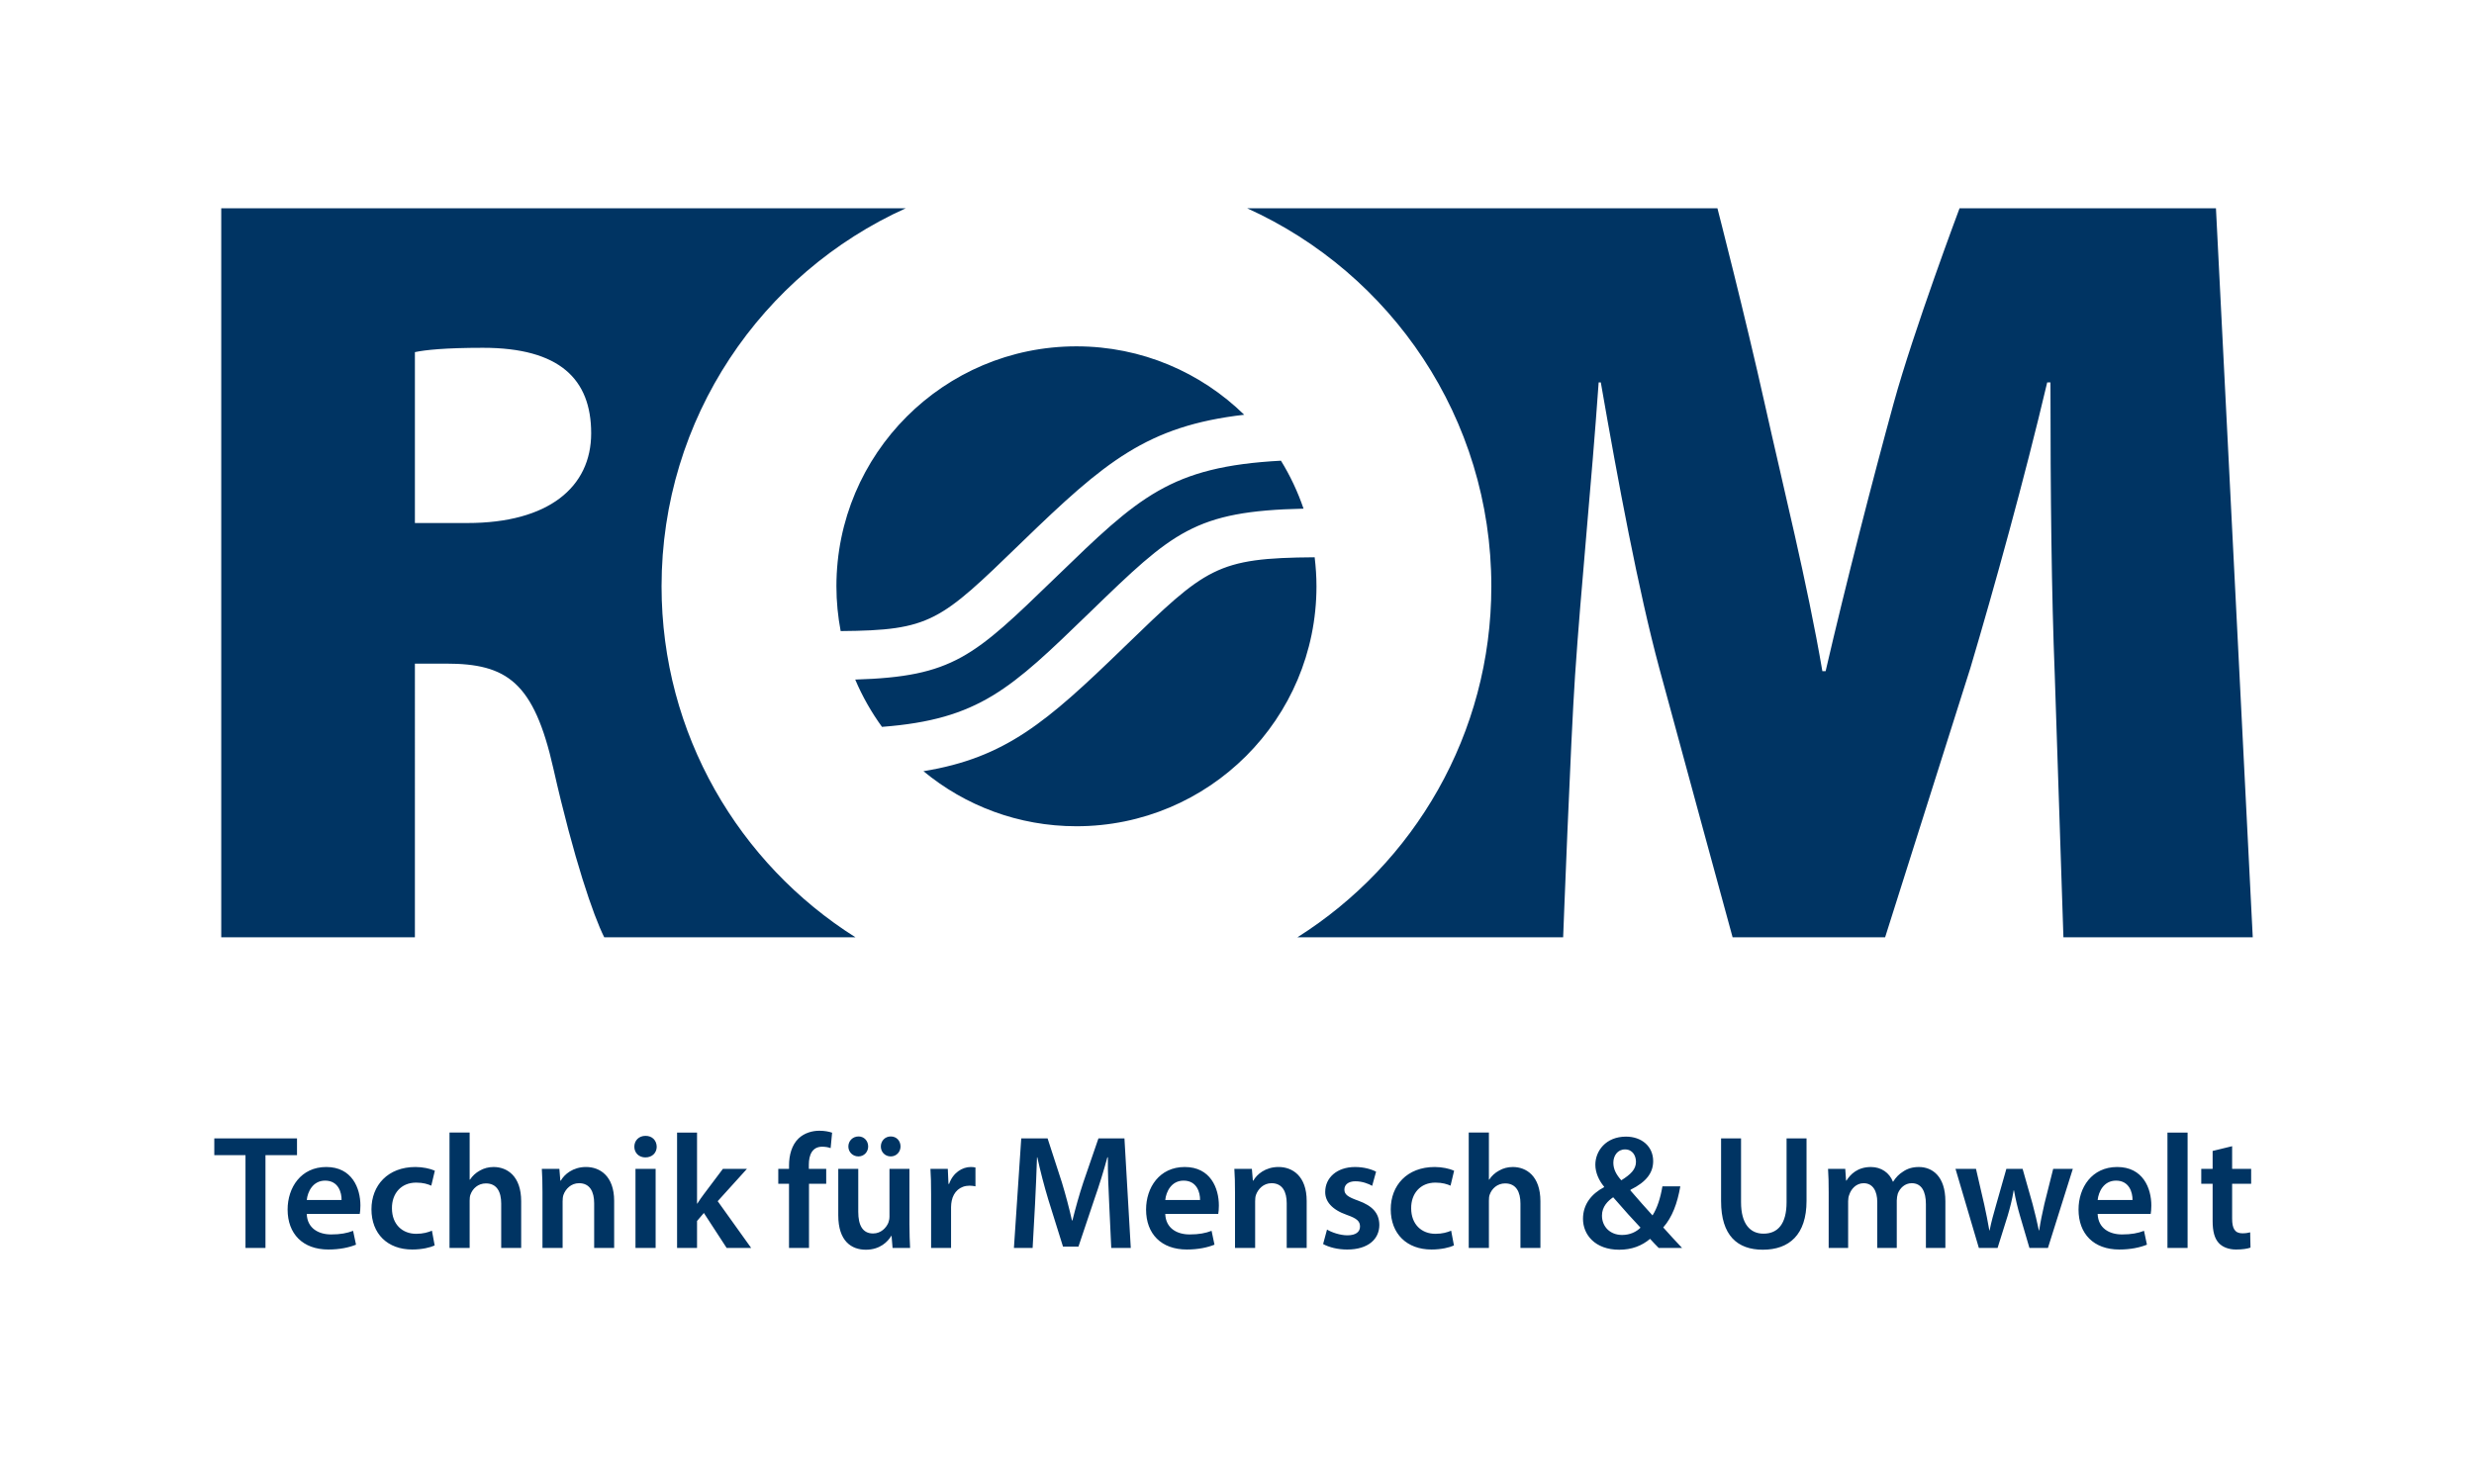 <?xml version="1.0" encoding="utf-8"?>
<svg xmlns="http://www.w3.org/2000/svg" enable-background="new 0 0 188.504 113.102" height="113.102px" version="1.1" viewBox="0 0 188.504 113.102" width="188.504px" x="0px" y="0px">
<g id="Ebene_2">
	<rect fill="none" height="113.102" width="188.504"/>
</g>
<g id="Ebene_3">
	<path d="M168.589,87.719v1.364h-0.866v1.137h0.866v2.835c0,0.796,0.147,1.338,0.472,1.685&#xA;		c0.283,0.309,0.755,0.492,1.312,0.492c0.481,0,0.88-0.061,1.101-0.146l-0.025-1.164c-0.135,0.037-0.334,0.075-0.594,0.075&#xA;		c-0.581,0-0.78-0.384-0.78-1.114V90.22h1.449v-1.137h-1.449v-1.726L168.589,87.719z M165.147,95.111h1.535v-8.793h-1.535V95.111z&#xA;		 M159.829,91.458c0.064-0.621,0.459-1.477,1.402-1.477c1.018,0,1.264,0.92,1.254,1.477H159.829z M163.87,92.521&#xA;		c0.023-0.137,0.049-0.357,0.049-0.644c0-1.326-0.643-2.935-2.6-2.935c-1.935,0-2.947,1.57-2.947,3.242&#xA;		c0,1.85,1.149,3.047,3.107,3.047c0.867,0,1.586-0.158,2.105-0.369l-0.223-1.055c-0.458,0.178-0.965,0.275-1.672,0.275&#xA;		c-0.967,0-1.822-0.471-1.861-1.562H163.87z M148.997,89.083l1.78,6.027h1.427l0.768-2.45c0.174-0.595,0.335-1.19,0.457-1.937h0.025&#xA;		c0.135,0.731,0.271,1.304,0.457,1.937l0.719,2.45h1.411l1.896-6.027h-1.496l-0.671,2.673c-0.161,0.704-0.297,1.358-0.397,2.019&#xA;		h-0.024c-0.136-0.66-0.297-1.314-0.481-2.019l-0.758-2.673h-1.237l-0.78,2.744c-0.174,0.617-0.369,1.287-0.496,1.947h-0.022&#xA;		c-0.111-0.66-0.248-1.314-0.386-1.959l-0.631-2.732H148.997z M139.335,95.111h1.482v-3.57c0-0.172,0.027-0.346,0.088-0.492&#xA;		c0.138-0.422,0.52-0.871,1.092-0.871c0.704,0,1.039,0.6,1.039,1.439v3.494h1.486v-3.617c0-0.174,0.036-0.359,0.075-0.51&#xA;		c0.159-0.433,0.544-0.807,1.063-0.807c0.735,0,1.082,0.6,1.082,1.602v3.332h1.483v-3.558c0-1.929-1.017-2.61-2.019-2.61&#xA;		c-0.496,0-0.88,0.125-1.215,0.357c-0.284,0.174-0.532,0.422-0.744,0.758h-0.021c-0.262-0.671-0.882-1.115-1.673-1.115&#xA;		c-1.017,0-1.563,0.557-1.86,1.029h-0.035l-0.062-0.889h-1.311c0.037,0.514,0.049,1.1,0.049,1.791V95.111z M131.136,86.763v4.783&#xA;		c0,2.623,1.248,3.7,3.181,3.7c2.007,0,3.33-1.14,3.33-3.716v-4.768h-1.521v4.868c0,1.634-0.656,2.393-1.758,2.393&#xA;		c-1.029,0-1.711-0.759-1.711-2.393v-4.868H131.136z M123.817,87.602c0.586,0,0.834,0.497,0.834,0.945&#xA;		c0,0.581-0.411,0.965-1.118,1.409c-0.37-0.419-0.606-0.828-0.606-1.338C122.927,88.099,123.236,87.602,123.817,87.602&#xA;		 M123.597,94.122c-0.93,0-1.537-0.645-1.537-1.476c0-0.693,0.46-1.127,0.854-1.398c0.782,0.904,1.574,1.785,2.083,2.316&#xA;		C124.688,93.884,124.191,94.122,123.597,94.122 M128.164,95.111c-0.519-0.545-0.976-1.049-1.435-1.562&#xA;		c0.693-0.791,1.078-1.846,1.301-3.134h-1.363c-0.148,0.881-0.396,1.66-0.755,2.218c-0.458-0.493-1.101-1.237-1.683-1.905&#xA;		l0.011-0.053c1.226-0.605,1.722-1.311,1.722-2.18c0-1.138-0.893-1.868-2.068-1.868c-1.547,0-2.338,1.103-2.338,2.142&#xA;		c0,0.596,0.271,1.203,0.666,1.673v0.038c-0.953,0.504-1.607,1.299-1.607,2.414c0,1.201,0.914,2.353,2.759,2.353&#xA;		c0.956,0,1.722-0.296,2.352-0.828c0.247,0.271,0.448,0.482,0.659,0.692H128.164z M111.909,95.111h1.537v-3.603&#xA;		c0-0.174,0.012-0.337,0.06-0.46c0.16-0.459,0.584-0.855,1.175-0.855c0.844,0,1.168,0.656,1.168,1.537v3.381h1.521v-3.558&#xA;		c0-1.929-1.076-2.61-2.105-2.61c-0.384,0-0.742,0.098-1.039,0.271c-0.324,0.173-0.571,0.41-0.758,0.692h-0.022v-3.589h-1.537&#xA;		V95.111z M110.569,93.797c-0.295,0.124-0.666,0.237-1.201,0.237c-1.04,0-1.845-0.708-1.845-1.947&#xA;		c-0.012-1.104,0.683-1.955,1.845-1.955c0.545,0,0.905,0.121,1.154,0.233l0.273-1.14c-0.348-0.158-0.917-0.283-1.475-0.283&#xA;		c-2.118,0-3.354,1.408-3.354,3.221c0,1.871,1.226,3.068,3.106,3.068c0.756,0,1.389-0.158,1.71-0.309L110.569,93.797z&#xA;		 M100.813,94.815c0.445,0.243,1.101,0.417,1.832,0.417c1.598,0,2.452-0.791,2.452-1.879c-0.012-0.893-0.52-1.45-1.608-1.845&#xA;		c-0.77-0.275-1.055-0.46-1.055-0.844c0-0.374,0.298-0.633,0.844-0.633c0.532,0,1.014,0.198,1.272,0.347l0.299-1.078&#xA;		c-0.347-0.185-0.927-0.357-1.597-0.357c-1.399,0-2.279,0.828-2.279,1.895c-0.011,0.703,0.482,1.348,1.657,1.758&#xA;		c0.746,0.262,0.994,0.473,0.994,0.882c0,0.396-0.296,0.671-0.967,0.671c-0.547,0-1.202-0.227-1.547-0.438L100.813,94.815z&#xA;		 M94.099,95.111h1.535v-3.543c0-0.172,0.012-0.358,0.062-0.496c0.161-0.457,0.582-0.895,1.188-0.895&#xA;		c0.832,0,1.156,0.66,1.156,1.526v3.407h1.521v-3.58c0-1.906-1.091-2.588-2.144-2.588c-1.003,0-1.66,0.569-1.92,1.039h-0.036&#xA;		l-0.075-0.898h-1.336c0.039,0.514,0.05,1.1,0.05,1.791V95.111z M88.786,91.458c0.061-0.621,0.458-1.477,1.399-1.477&#xA;		c1.016,0,1.264,0.92,1.252,1.477H88.786z M92.823,92.521c0.024-0.137,0.048-0.357,0.048-0.644c0-1.326-0.642-2.935-2.6-2.935&#xA;		c-1.932,0-2.947,1.57-2.947,3.242c0,1.85,1.149,3.047,3.109,3.047c0.864,0,1.584-0.158,2.103-0.369l-0.221-1.055&#xA;		c-0.459,0.178-0.966,0.275-1.672,0.275c-0.967,0-1.821-0.471-1.857-1.562H92.823z M84.671,95.111h1.487l-0.482-8.348h-1.982&#xA;		l-1.15,3.344c-0.323,0.975-0.607,2.007-0.832,2.91h-0.036c-0.209-0.93-0.47-1.92-0.767-2.899l-1.089-3.354h-2.008l-0.558,8.348&#xA;		h1.425l0.185-3.358c0.061-1.138,0.112-2.464,0.149-3.551h0.024c0.225,1.039,0.52,2.177,0.842,3.241l1.115,3.567h1.176l1.213-3.614&#xA;		c0.372-1.055,0.718-2.182,0.991-3.194h0.039c-0.014,1.125,0.048,2.425,0.098,3.502L84.671,95.111z M70.944,95.111h1.521V91.99&#xA;		c0-0.172,0.024-0.336,0.05-0.471c0.137-0.682,0.632-1.153,1.363-1.153c0.184,0,0.323,0.027,0.446,0.05V88.98&#xA;		c-0.124-0.025-0.211-0.037-0.36-0.037c-0.644,0-1.352,0.434-1.648,1.287h-0.048l-0.051-1.146h-1.324&#xA;		c0.039,0.541,0.051,1.125,0.051,1.943V95.111z M67.871,88.136c0.432,0,0.744-0.346,0.744-0.756c0-0.443-0.312-0.766-0.744-0.766&#xA;		c-0.434,0-0.756,0.336-0.756,0.766C67.114,87.791,67.426,88.136,67.871,88.136 M65.408,88.136c0.432,0,0.741-0.346,0.741-0.756&#xA;		c0-0.443-0.321-0.766-0.73-0.766c-0.444,0-0.779,0.336-0.779,0.766C64.639,87.791,64.961,88.136,65.408,88.136 M69.294,89.083&#xA;		h-1.521v3.637c0,0.174-0.036,0.335-0.086,0.471c-0.163,0.384-0.557,0.818-1.165,0.818c-0.806,0-1.128-0.645-1.128-1.647v-3.278&#xA;		h-1.523v3.539c0,1.969,1.001,2.624,2.104,2.624c1.079,0,1.675-0.617,1.933-1.054h0.025l0.075,0.918h1.335&#xA;		c-0.024-0.496-0.05-1.092-0.05-1.811V89.083z M61.641,95.111V90.22h1.311v-1.137h-1.324v-0.314c0-0.745,0.259-1.373,1.016-1.373&#xA;		c0.273,0,0.482,0.047,0.645,0.107l0.112-1.175c-0.249-0.085-0.569-0.15-0.979-0.15c-0.52,0-1.127,0.163-1.573,0.585&#xA;		c-0.52,0.496-0.729,1.275-0.729,2.056v0.265H59.3v1.137h0.818v4.891H61.641z M53.11,86.318h-1.521v8.793h1.521v-2.056l0.521-0.61&#xA;		l1.735,2.666h1.868l-2.55-3.564l2.228-2.463h-1.832l-1.461,1.943c-0.163,0.206-0.336,0.469-0.485,0.703H53.11V86.318z&#xA;		 M49.186,86.568c-0.508,0-0.854,0.355-0.854,0.828c0,0.454,0.334,0.816,0.84,0.816c0.533,0,0.866-0.362,0.866-0.816&#xA;		C50.027,86.923,49.706,86.568,49.186,86.568 M49.955,89.083h-1.535v6.027h1.535V89.083z M41.334,95.111h1.534v-3.543&#xA;		c0-0.172,0.014-0.358,0.062-0.496c0.161-0.457,0.584-0.895,1.191-0.895c0.829,0,1.151,0.66,1.151,1.526v3.407h1.523v-3.58&#xA;		c0-1.906-1.089-2.588-2.142-2.588c-1.005,0-1.66,0.569-1.921,1.039h-0.038l-0.074-0.898h-1.336c0.036,0.514,0.049,1.1,0.049,1.791&#xA;		V95.111z M34.249,95.111h1.535v-3.603c0-0.174,0.014-0.337,0.062-0.46c0.161-0.459,0.582-0.855,1.178-0.855&#xA;		c0.842,0,1.165,0.656,1.165,1.537v3.381h1.522v-3.558c0-1.929-1.076-2.61-2.104-2.61c-0.384,0-0.746,0.098-1.042,0.271&#xA;		c-0.321,0.173-0.569,0.41-0.754,0.692h-0.026v-3.589h-1.535V95.111z M32.911,93.797c-0.297,0.124-0.67,0.237-1.202,0.237&#xA;		c-1.041,0-1.845-0.708-1.845-1.947c-0.012-1.104,0.681-1.955,1.845-1.955c0.547,0,0.905,0.121,1.152,0.233l0.272-1.14&#xA;		c-0.346-0.158-0.917-0.283-1.475-0.283c-2.117,0-3.355,1.408-3.355,3.221c0,1.871,1.227,3.068,3.108,3.068&#xA;		c0.756,0,1.386-0.158,1.708-0.309L32.911,93.797z M23.374,91.458c0.062-0.621,0.459-1.477,1.399-1.477&#xA;		c1.017,0,1.266,0.92,1.252,1.477H23.374z M27.411,92.521c0.026-0.137,0.05-0.357,0.05-0.644c0-1.326-0.644-2.935-2.602-2.935&#xA;		c-1.932,0-2.945,1.57-2.945,3.242c0,1.85,1.151,3.047,3.109,3.047c0.866,0,1.583-0.158,2.103-0.369l-0.223-1.055&#xA;		c-0.457,0.178-0.966,0.275-1.671,0.275c-0.965,0-1.823-0.471-1.859-1.562H27.411z M18.706,95.111h1.521v-7.072h2.403v-1.275h-6.302&#xA;		v1.275h2.377V95.111z" fill="#003463"/>
</g>
<g id="Ebene_5">
	<path d="M50.407,44.683c0-12.819,7.635-23.849,18.604-28.809H16.858v55.559h14.755V50.578h2.39&#xA;		c4.617,0,6.677,1.402,8.161,7.996c1.566,6.924,3.05,11.211,3.874,12.859h1.063h14.104h3.973&#xA;		C56.306,65.834,50.407,55.951,50.407,44.683z M35.608,39.862h-3.995V26.837c0.765-0.165,2.294-0.33,5.184-0.33&#xA;		c5.843,0,8.247,2.391,8.247,6.512S41.781,39.862,35.608,39.862z M171.646,71.433H157.22l-0.658-19.949&#xA;		c-0.248-6.264-0.33-13.683-0.33-22.338h-0.248c-1.73,7.336-4.039,15.663-5.852,21.761l-6.497,20.526h-11.622&#xA;		c0,0-4.279-15.659-5.59-20.526c-1.59-5.907-3.133-14.178-4.451-21.761h-0.164c-0.557,7.894-1.33,15.407-1.799,22.338&#xA;		c-0.336,4.981-0.907,19.949-0.907,19.949H98.859c8.874-5.599,14.772-15.482,14.772-26.75c0-12.819-7.635-23.849-18.604-28.809&#xA;		h35.831c0,0,2.113,8.199,3.627,15.002c1.367,6.148,3.215,13.52,4.369,20.278h0.247c1.566-6.758,3.581-14.579,5.19-20.442&#xA;		c1.518-5.522,5.015-14.838,5.015-14.838h19.536L171.646,71.433z M64.053,48.097c-0.208-1.106-0.323-2.246-0.323-3.412&#xA;		c0-10.102,8.188-18.289,18.288-18.289c4.976,0,9.485,1.99,12.783,5.214c-7.409,0.852-10.628,3.596-16.894,9.663l-0.133,0.129&#xA;		C71.612,47.371,70.917,48.041,64.053,48.097z M82.955,46.75c-5.932,5.745-8.346,8.078-15.753,8.648&#xA;		c-0.808-1.115-1.496-2.321-2.039-3.605c7.463-0.225,9.031-1.74,15.201-7.717l0.133-0.128c6.266-6.068,8.665-8.384,17.104-8.836&#xA;		c0.703,1.141,1.28,2.366,1.721,3.655c-8.311,0.185-9.953,1.771-16.235,7.855L82.955,46.75z M100.169,42.473&#xA;		c0.087,0.725,0.138,1.462,0.138,2.212c0,10.1-8.189,18.287-18.289,18.287c-4.43,0-8.492-1.576-11.657-4.196&#xA;		c6.259-1.021,9.403-3.755,15.183-9.352l0.132-0.129C91.916,43.254,92.675,42.524,100.169,42.473z" fill="#003463"/>
</g>
</svg>
